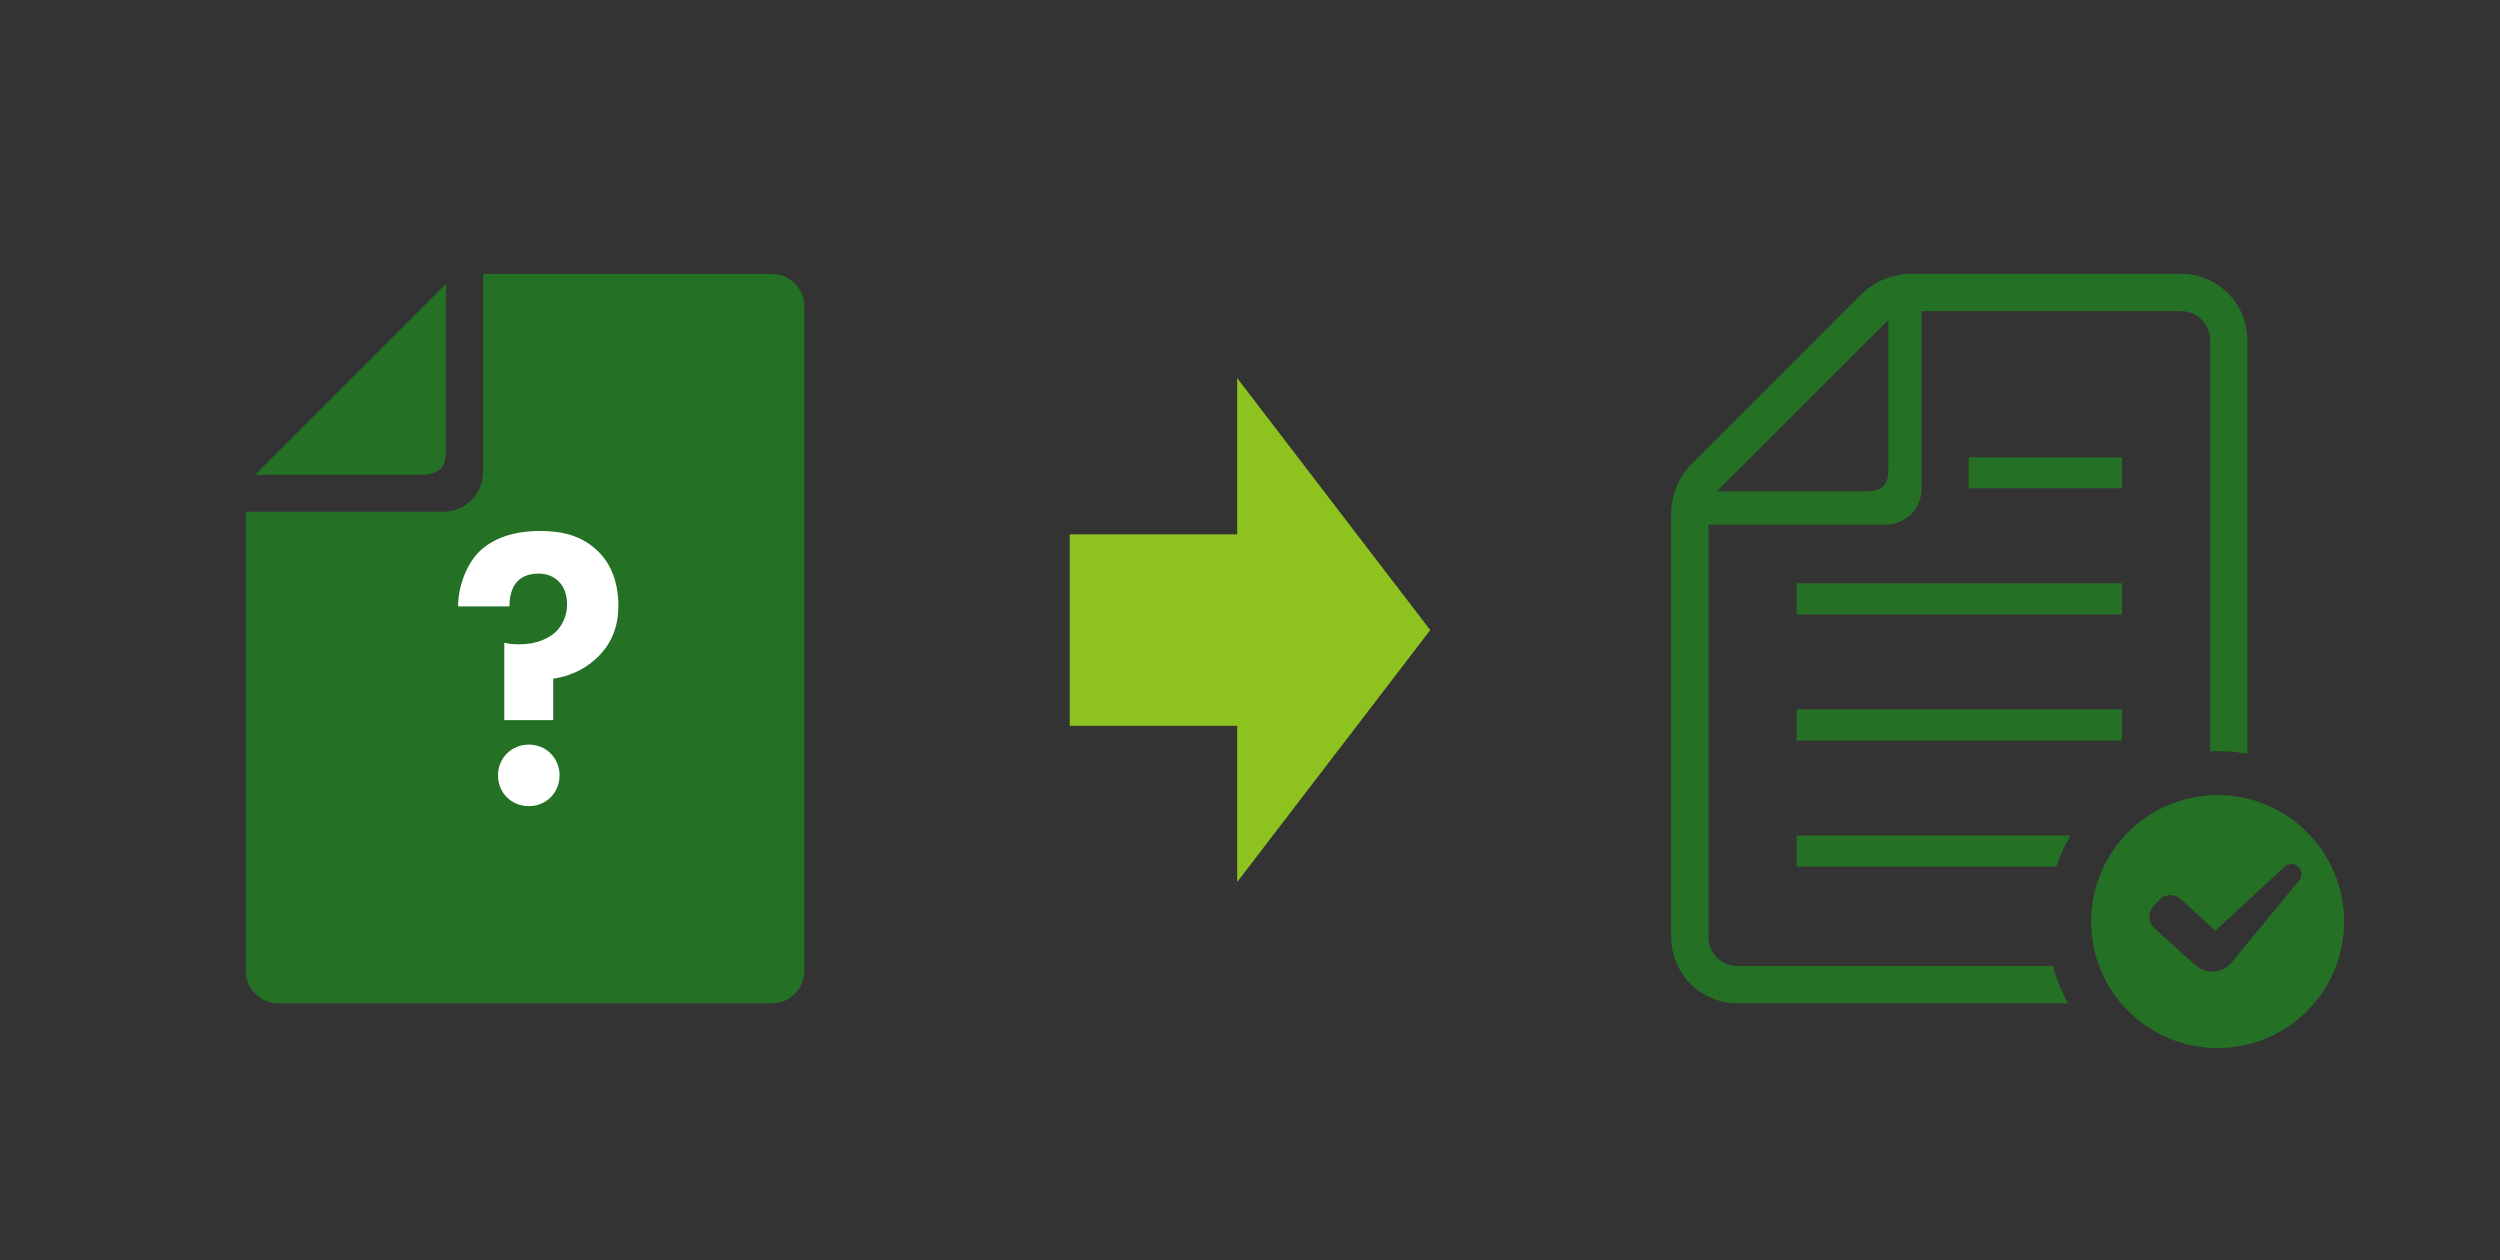 <?xml version="1.0" encoding="UTF-8"?><svg id="a" xmlns="http://www.w3.org/2000/svg" width="509.33" height="256.73" viewBox="0 0 509.33 256.73"><rect x="0" y="0" width="509.33" height="256.73" fill="#333333" stroke="none"/><defs><style>.b{fill:#fff;}.c{fill:#247025;}.d{fill:#8dc21f;}</style></defs><path class="c" d="M366.02,176.56h52.9c.76-2.22,1.73-4.35,2.91-6.34h-55.82v6.34h0Z"/><rect class="c" x="366.02" y="144.53" width="66.3" height="6.34"/><rect class="c" x="366.02" y="118.84" width="66.3" height="6.34"/><rect class="c" x="401.07" y="93.15" width="31.25" height="6.33"/><path class="c" d="M353.99,196.82c-3.27,0-5.92-2.64-5.92-5.91v-84.03h36.17c3.99,0,7.24-3.25,7.24-7.26v-36.23h52.88c3.25,0,5.91,2.64,5.91,5.91v83.78c.52-.05,1.01-.05,1.52-.05,2.08,0,4.1.18,6.07.54v-84.28c0-7.46-6.07-13.51-13.51-13.51h-54.83c-3.94,0-7.73,1.55-10.51,4.35l-34.19,34.19c-2.8,2.78-4.35,6.57-4.35,10.51v86.07c0,7.46,6.05,13.51,13.51,13.51h67.33c-1.3-2.37-2.33-4.93-3.05-7.6h-64.29ZM384.73,65.18v30.38c0,3.27-1.28,4.55-4.57,4.55h-30.38l34.95-34.93Z"/><path class="c" d="M451.8,161.99c-14.23,0-25.77,11.54-25.77,25.77s11.54,25.77,25.77,25.77,25.77-11.54,25.77-25.77c0-14.23-11.54-25.77-25.77-25.77ZM468.44,179.35l-13.76,16.68c-.87,1.1-2.16,1.79-3.55,1.91-1.4.12-2.78-.35-3.82-1.28l-8.36-7.51c-.63-.56-1.01-1.35-1.05-2.2-.04-.84.25-1.67.82-2.3l1.12-1.24c.57-.63,1.36-1,2.21-1.04.85-.04,1.67.26,2.29.84l6.98,6.42,14.17-13.09c.8-.7,1.99-.68,2.76.06.77.73.85,1.93.19,2.75Z"/><path class="c" d="M90.88,91.65v-33.84l-38.92,38.92h33.83c3.66,0,5.08-1.42,5.08-5.08Z"/><path class="c" d="M157.28,55.82h-58.87v40.36c0,4.45-3.62,8.08-8.07,8.08h-40.27v93.57c0,3.63,2.96,6.59,6.59,6.59h100.62c3.63,0,6.59-2.96,6.59-6.59V62.4c0-3.63-2.96-6.58-6.59-6.58Z"/><path class="b" d="M102.74,146.72v-15.77c.97.24,2.01.32,3.14.32,3.14,0,5.87-1.05,7.56-2.74,1.21-1.29,2.09-3.22,2.09-5.39s-.72-3.7-1.69-4.67c-.89-.88-2.17-1.61-4.18-1.61-2.33,0-3.62.96-4.1,1.45-.89.8-1.77,2.41-1.77,5.23h-10.46c0-4.18,1.77-8.45,4.02-10.86,2.17-2.25,5.95-4.5,12.71-4.5,4.18,0,8.37.8,11.74,4.1,2.25,2.17,4.18,5.71,4.18,11.1,0,4.34-1.37,7.64-4.1,10.38-2.01,2.01-5.07,3.94-9.17,4.5v8.45h-9.98ZM107.73,151.7c3.54,0,6.27,2.74,6.27,6.27s-2.73,6.27-6.27,6.27-6.27-2.73-6.27-6.27,2.74-6.27,6.27-6.27Z"/><rect class="d" x="217.94" y="108.87" width="46.68" height="39"/><polygon class="d" points="291.39 128.37 252.05 77.03 252.05 179.7 291.39 128.37"/></svg>